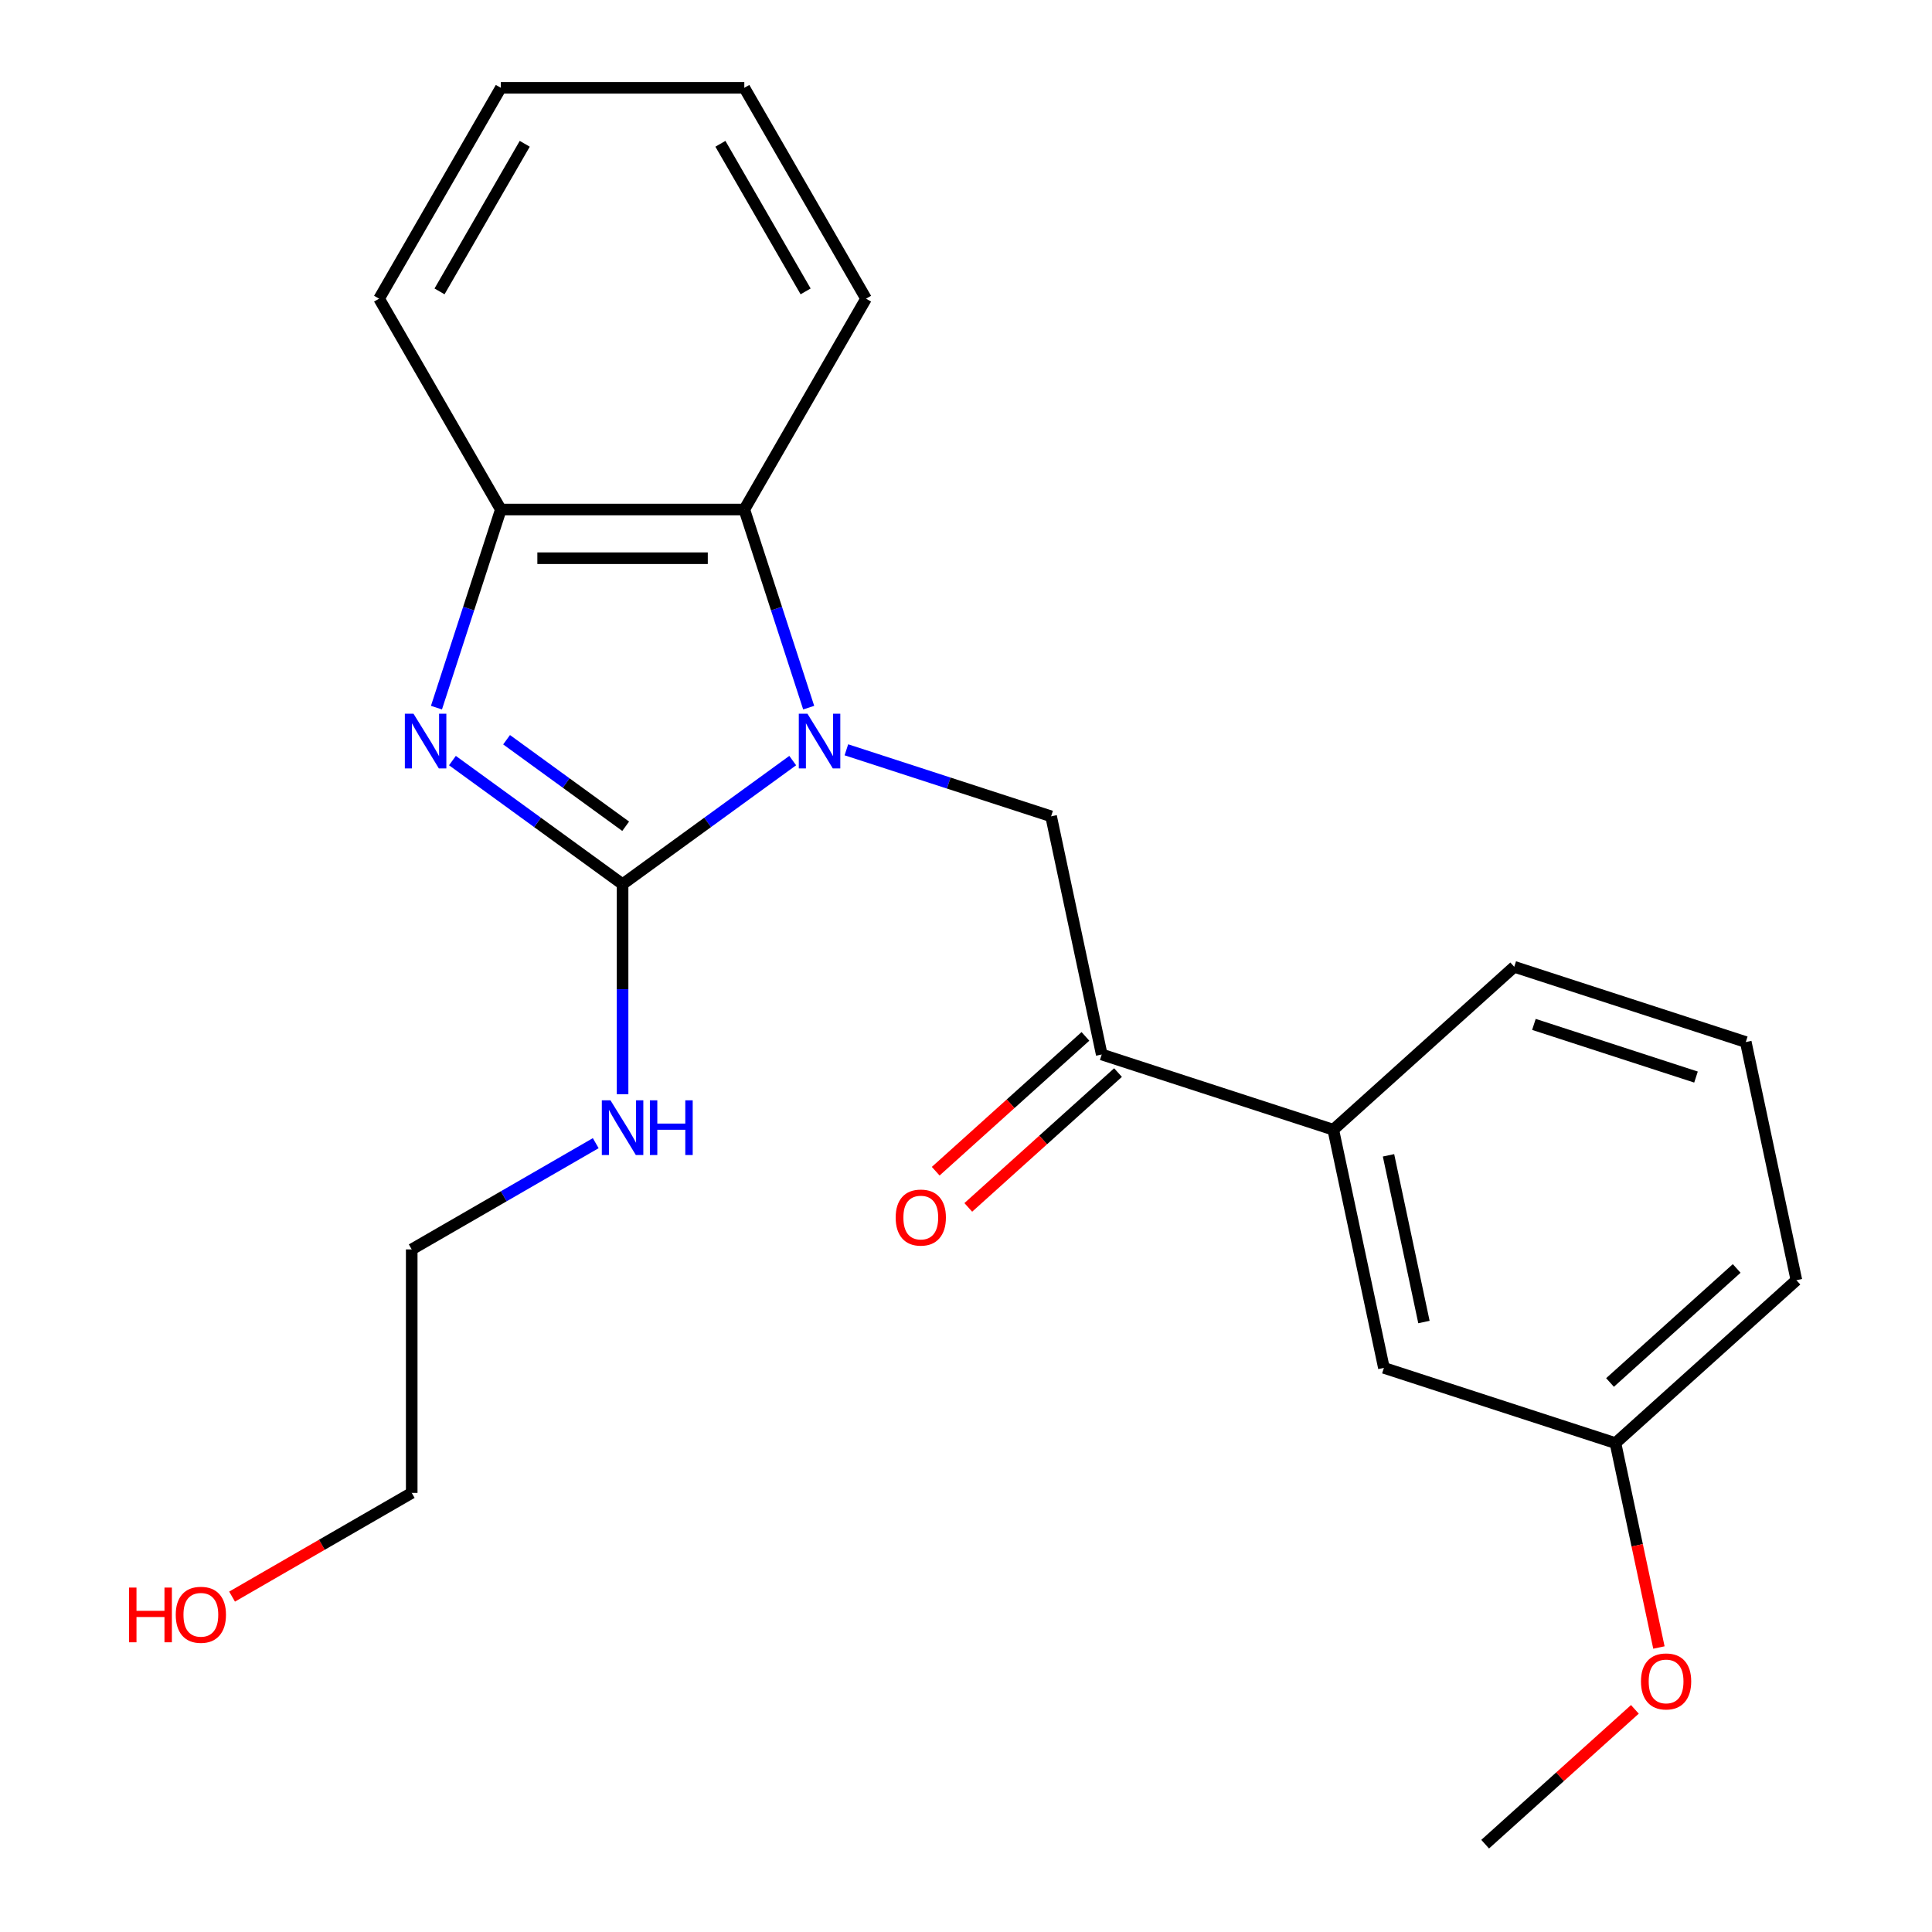 <?xml version='1.0' encoding='iso-8859-1'?>
<svg version='1.1' baseProfile='full'
              xmlns='http://www.w3.org/2000/svg'
                      xmlns:rdkit='http://www.rdkit.org/xml'
                      xmlns:xlink='http://www.w3.org/1999/xlink'
                  xml:space='preserve'
width='1000px' height='1000px' viewBox='0 0 1000 1000'>
<!-- END OF HEADER -->
<rect style='opacity:1.0;fill:#FFFFFF;stroke:none' width='1000' height='1000' x='0' y='0'> </rect>
<path class='bond-0' d='M 410.307,393.678 L 366.275,425.669' style='fill:none;fill-rule:evenodd;stroke:#0000FF;stroke-width:6px;stroke-linecap:butt;stroke-linejoin:miter;stroke-opacity:1' />
<path class='bond-0' d='M 366.275,425.669 L 322.243,457.66' style='fill:none;fill-rule:evenodd;stroke:#000000;stroke-width:6px;stroke-linecap:butt;stroke-linejoin:miter;stroke-opacity:1' />
<path class='bond-2' d='M 418.573,366.275 L 401.913,315.003' style='fill:none;fill-rule:evenodd;stroke:#0000FF;stroke-width:6px;stroke-linecap:butt;stroke-linejoin:miter;stroke-opacity:1' />
<path class='bond-2' d='M 401.913,315.003 L 385.254,263.732' style='fill:none;fill-rule:evenodd;stroke:#000000;stroke-width:6px;stroke-linecap:butt;stroke-linejoin:miter;stroke-opacity:1' />
<path class='bond-3' d='M 438.088,388.099 L 491.07,405.314' style='fill:none;fill-rule:evenodd;stroke:#0000FF;stroke-width:6px;stroke-linecap:butt;stroke-linejoin:miter;stroke-opacity:1' />
<path class='bond-3' d='M 491.07,405.314 L 544.051,422.529' style='fill:none;fill-rule:evenodd;stroke:#000000;stroke-width:6px;stroke-linecap:butt;stroke-linejoin:miter;stroke-opacity:1' />
<path class='bond-1' d='M 322.243,457.66 L 278.211,425.669' style='fill:none;fill-rule:evenodd;stroke:#000000;stroke-width:6px;stroke-linecap:butt;stroke-linejoin:miter;stroke-opacity:1' />
<path class='bond-1' d='M 278.211,425.669 L 234.179,393.678' style='fill:none;fill-rule:evenodd;stroke:#0000FF;stroke-width:6px;stroke-linecap:butt;stroke-linejoin:miter;stroke-opacity:1' />
<path class='bond-1' d='M 323.848,427.672 L 293.026,405.278' style='fill:none;fill-rule:evenodd;stroke:#000000;stroke-width:6px;stroke-linecap:butt;stroke-linejoin:miter;stroke-opacity:1' />
<path class='bond-1' d='M 293.026,405.278 L 262.204,382.884' style='fill:none;fill-rule:evenodd;stroke:#0000FF;stroke-width:6px;stroke-linecap:butt;stroke-linejoin:miter;stroke-opacity:1' />
<path class='bond-7' d='M 322.243,457.66 L 322.243,512.016' style='fill:none;fill-rule:evenodd;stroke:#000000;stroke-width:6px;stroke-linecap:butt;stroke-linejoin:miter;stroke-opacity:1' />
<path class='bond-7' d='M 322.243,512.016 L 322.243,566.372' style='fill:none;fill-rule:evenodd;stroke:#0000FF;stroke-width:6px;stroke-linecap:butt;stroke-linejoin:miter;stroke-opacity:1' />
<path class='bond-23' d='M 225.913,366.275 L 242.573,315.003' style='fill:none;fill-rule:evenodd;stroke:#0000FF;stroke-width:6px;stroke-linecap:butt;stroke-linejoin:miter;stroke-opacity:1' />
<path class='bond-23' d='M 242.573,315.003 L 259.232,263.732' style='fill:none;fill-rule:evenodd;stroke:#000000;stroke-width:6px;stroke-linecap:butt;stroke-linejoin:miter;stroke-opacity:1' />
<path class='bond-4' d='M 385.254,263.732 L 259.232,263.732' style='fill:none;fill-rule:evenodd;stroke:#000000;stroke-width:6px;stroke-linecap:butt;stroke-linejoin:miter;stroke-opacity:1' />
<path class='bond-4' d='M 366.351,288.936 L 278.135,288.936' style='fill:none;fill-rule:evenodd;stroke:#000000;stroke-width:6px;stroke-linecap:butt;stroke-linejoin:miter;stroke-opacity:1' />
<path class='bond-11' d='M 385.254,263.732 L 448.265,154.593' style='fill:none;fill-rule:evenodd;stroke:#000000;stroke-width:6px;stroke-linecap:butt;stroke-linejoin:miter;stroke-opacity:1' />
<path class='bond-5' d='M 544.051,422.529 L 570.253,545.797' style='fill:none;fill-rule:evenodd;stroke:#000000;stroke-width:6px;stroke-linecap:butt;stroke-linejoin:miter;stroke-opacity:1' />
<path class='bond-13' d='M 259.232,263.732 L 196.221,154.593' style='fill:none;fill-rule:evenodd;stroke:#000000;stroke-width:6px;stroke-linecap:butt;stroke-linejoin:miter;stroke-opacity:1' />
<path class='bond-6' d='M 570.253,545.797 L 690.107,584.74' style='fill:none;fill-rule:evenodd;stroke:#000000;stroke-width:6px;stroke-linecap:butt;stroke-linejoin:miter;stroke-opacity:1' />
<path class='bond-9' d='M 561.82,536.432 L 523.069,571.324' style='fill:none;fill-rule:evenodd;stroke:#000000;stroke-width:6px;stroke-linecap:butt;stroke-linejoin:miter;stroke-opacity:1' />
<path class='bond-9' d='M 523.069,571.324 L 484.318,606.215' style='fill:none;fill-rule:evenodd;stroke:#FF0000;stroke-width:6px;stroke-linecap:butt;stroke-linejoin:miter;stroke-opacity:1' />
<path class='bond-9' d='M 578.685,555.163 L 539.934,590.054' style='fill:none;fill-rule:evenodd;stroke:#000000;stroke-width:6px;stroke-linecap:butt;stroke-linejoin:miter;stroke-opacity:1' />
<path class='bond-9' d='M 539.934,590.054 L 501.183,624.946' style='fill:none;fill-rule:evenodd;stroke:#FF0000;stroke-width:6px;stroke-linecap:butt;stroke-linejoin:miter;stroke-opacity:1' />
<path class='bond-8' d='M 690.107,584.74 L 716.309,708.009' style='fill:none;fill-rule:evenodd;stroke:#000000;stroke-width:6px;stroke-linecap:butt;stroke-linejoin:miter;stroke-opacity:1' />
<path class='bond-8' d='M 718.691,597.99 L 737.032,684.278' style='fill:none;fill-rule:evenodd;stroke:#000000;stroke-width:6px;stroke-linecap:butt;stroke-linejoin:miter;stroke-opacity:1' />
<path class='bond-14' d='M 690.107,584.74 L 783.76,500.415' style='fill:none;fill-rule:evenodd;stroke:#000000;stroke-width:6px;stroke-linecap:butt;stroke-linejoin:miter;stroke-opacity:1' />
<path class='bond-17' d='M 308.352,591.702 L 260.728,619.198' style='fill:none;fill-rule:evenodd;stroke:#0000FF;stroke-width:6px;stroke-linecap:butt;stroke-linejoin:miter;stroke-opacity:1' />
<path class='bond-17' d='M 260.728,619.198 L 213.104,646.693' style='fill:none;fill-rule:evenodd;stroke:#000000;stroke-width:6px;stroke-linecap:butt;stroke-linejoin:miter;stroke-opacity:1' />
<path class='bond-10' d='M 716.309,708.009 L 836.163,746.952' style='fill:none;fill-rule:evenodd;stroke:#000000;stroke-width:6px;stroke-linecap:butt;stroke-linejoin:miter;stroke-opacity:1' />
<path class='bond-12' d='M 836.163,746.952 L 847.407,799.851' style='fill:none;fill-rule:evenodd;stroke:#000000;stroke-width:6px;stroke-linecap:butt;stroke-linejoin:miter;stroke-opacity:1' />
<path class='bond-12' d='M 847.407,799.851 L 858.651,852.75' style='fill:none;fill-rule:evenodd;stroke:#FF0000;stroke-width:6px;stroke-linecap:butt;stroke-linejoin:miter;stroke-opacity:1' />
<path class='bond-25' d='M 836.163,746.952 L 929.816,662.626' style='fill:none;fill-rule:evenodd;stroke:#000000;stroke-width:6px;stroke-linecap:butt;stroke-linejoin:miter;stroke-opacity:1' />
<path class='bond-25' d='M 833.346,715.572 L 898.903,656.545' style='fill:none;fill-rule:evenodd;stroke:#000000;stroke-width:6px;stroke-linecap:butt;stroke-linejoin:miter;stroke-opacity:1' />
<path class='bond-21' d='M 448.265,154.593 L 385.254,45.455' style='fill:none;fill-rule:evenodd;stroke:#000000;stroke-width:6px;stroke-linecap:butt;stroke-linejoin:miter;stroke-opacity:1' />
<path class='bond-21' d='M 416.986,150.824 L 372.878,74.427' style='fill:none;fill-rule:evenodd;stroke:#000000;stroke-width:6px;stroke-linecap:butt;stroke-linejoin:miter;stroke-opacity:1' />
<path class='bond-20' d='M 846.214,884.762 L 807.463,919.654' style='fill:none;fill-rule:evenodd;stroke:#FF0000;stroke-width:6px;stroke-linecap:butt;stroke-linejoin:miter;stroke-opacity:1' />
<path class='bond-20' d='M 807.463,919.654 L 768.712,954.545' style='fill:none;fill-rule:evenodd;stroke:#000000;stroke-width:6px;stroke-linecap:butt;stroke-linejoin:miter;stroke-opacity:1' />
<path class='bond-24' d='M 196.221,154.593 L 259.232,45.455' style='fill:none;fill-rule:evenodd;stroke:#000000;stroke-width:6px;stroke-linecap:butt;stroke-linejoin:miter;stroke-opacity:1' />
<path class='bond-24' d='M 227.5,150.824 L 271.608,74.427' style='fill:none;fill-rule:evenodd;stroke:#000000;stroke-width:6px;stroke-linecap:butt;stroke-linejoin:miter;stroke-opacity:1' />
<path class='bond-16' d='M 783.76,500.415 L 903.614,539.358' style='fill:none;fill-rule:evenodd;stroke:#000000;stroke-width:6px;stroke-linecap:butt;stroke-linejoin:miter;stroke-opacity:1' />
<path class='bond-16' d='M 793.95,530.227 L 877.848,557.487' style='fill:none;fill-rule:evenodd;stroke:#000000;stroke-width:6px;stroke-linecap:butt;stroke-linejoin:miter;stroke-opacity:1' />
<path class='bond-15' d='M 120.117,826.402 L 166.61,799.559' style='fill:none;fill-rule:evenodd;stroke:#FF0000;stroke-width:6px;stroke-linecap:butt;stroke-linejoin:miter;stroke-opacity:1' />
<path class='bond-15' d='M 166.61,799.559 L 213.104,772.716' style='fill:none;fill-rule:evenodd;stroke:#000000;stroke-width:6px;stroke-linecap:butt;stroke-linejoin:miter;stroke-opacity:1' />
<path class='bond-18' d='M 903.614,539.358 L 929.816,662.626' style='fill:none;fill-rule:evenodd;stroke:#000000;stroke-width:6px;stroke-linecap:butt;stroke-linejoin:miter;stroke-opacity:1' />
<path class='bond-19' d='M 213.104,646.693 L 213.104,772.716' style='fill:none;fill-rule:evenodd;stroke:#000000;stroke-width:6px;stroke-linecap:butt;stroke-linejoin:miter;stroke-opacity:1' />
<path class='bond-22' d='M 385.254,45.455 L 259.232,45.455' style='fill:none;fill-rule:evenodd;stroke:#000000;stroke-width:6px;stroke-linecap:butt;stroke-linejoin:miter;stroke-opacity:1' />
<path  class='atom-0' d='M 417.937 369.426
L 427.217 384.426
Q 428.137 385.906, 429.617 388.586
Q 431.097 391.266, 431.177 391.426
L 431.177 369.426
L 434.937 369.426
L 434.937 397.746
L 431.057 397.746
L 421.097 381.346
Q 419.937 379.426, 418.697 377.226
Q 417.497 375.026, 417.137 374.346
L 417.137 397.746
L 413.457 397.746
L 413.457 369.426
L 417.937 369.426
' fill='#0000FF'/>
<path  class='atom-2' d='M 214.029 369.426
L 223.309 384.426
Q 224.229 385.906, 225.709 388.586
Q 227.189 391.266, 227.269 391.426
L 227.269 369.426
L 231.029 369.426
L 231.029 397.746
L 227.149 397.746
L 217.189 381.346
Q 216.029 379.426, 214.789 377.226
Q 213.589 375.026, 213.229 374.346
L 213.229 397.746
L 209.549 397.746
L 209.549 369.426
L 214.029 369.426
' fill='#0000FF'/>
<path  class='atom-8' d='M 315.983 569.522
L 325.263 584.522
Q 326.183 586.002, 327.663 588.682
Q 329.143 591.362, 329.223 591.522
L 329.223 569.522
L 332.983 569.522
L 332.983 597.842
L 329.103 597.842
L 319.143 581.442
Q 317.983 579.522, 316.743 577.322
Q 315.543 575.122, 315.183 574.442
L 315.183 597.842
L 311.503 597.842
L 311.503 569.522
L 315.983 569.522
' fill='#0000FF'/>
<path  class='atom-8' d='M 336.383 569.522
L 340.223 569.522
L 340.223 581.562
L 354.703 581.562
L 354.703 569.522
L 358.543 569.522
L 358.543 597.842
L 354.703 597.842
L 354.703 584.762
L 340.223 584.762
L 340.223 597.842
L 336.383 597.842
L 336.383 569.522
' fill='#0000FF'/>
<path  class='atom-10' d='M 463.6 630.203
Q 463.6 623.403, 466.96 619.603
Q 470.32 615.803, 476.6 615.803
Q 482.88 615.803, 486.24 619.603
Q 489.6 623.403, 489.6 630.203
Q 489.6 637.083, 486.2 641.003
Q 482.8 644.883, 476.6 644.883
Q 470.36 644.883, 466.96 641.003
Q 463.6 637.123, 463.6 630.203
M 476.6 641.683
Q 480.92 641.683, 483.24 638.803
Q 485.6 635.883, 485.6 630.203
Q 485.6 624.643, 483.24 621.843
Q 480.92 619.003, 476.6 619.003
Q 472.28 619.003, 469.92 621.803
Q 467.6 624.603, 467.6 630.203
Q 467.6 635.923, 469.92 638.803
Q 472.28 641.683, 476.6 641.683
' fill='#FF0000'/>
<path  class='atom-13' d='M 849.365 870.3
Q 849.365 863.5, 852.725 859.7
Q 856.085 855.9, 862.365 855.9
Q 868.645 855.9, 872.005 859.7
Q 875.365 863.5, 875.365 870.3
Q 875.365 877.18, 871.965 881.1
Q 868.565 884.98, 862.365 884.98
Q 856.125 884.98, 852.725 881.1
Q 849.365 877.22, 849.365 870.3
M 862.365 881.78
Q 866.685 881.78, 869.005 878.9
Q 871.365 875.98, 871.365 870.3
Q 871.365 864.74, 869.005 861.94
Q 866.685 859.1, 862.365 859.1
Q 858.045 859.1, 855.685 861.9
Q 853.365 864.7, 853.365 870.3
Q 853.365 876.02, 855.685 878.9
Q 858.045 881.78, 862.365 881.78
' fill='#FF0000'/>
<path  class='atom-16' d='M 66.806 821.727
L 70.646 821.727
L 70.646 833.767
L 85.126 833.767
L 85.126 821.727
L 88.966 821.727
L 88.966 850.047
L 85.126 850.047
L 85.126 836.967
L 70.646 836.967
L 70.646 850.047
L 66.806 850.047
L 66.806 821.727
' fill='#FF0000'/>
<path  class='atom-16' d='M 90.966 835.807
Q 90.966 829.007, 94.326 825.207
Q 97.686 821.407, 103.966 821.407
Q 110.246 821.407, 113.606 825.207
Q 116.966 829.007, 116.966 835.807
Q 116.966 842.687, 113.566 846.607
Q 110.166 850.487, 103.966 850.487
Q 97.726 850.487, 94.326 846.607
Q 90.966 842.727, 90.966 835.807
M 103.966 847.287
Q 108.286 847.287, 110.606 844.407
Q 112.966 841.487, 112.966 835.807
Q 112.966 830.247, 110.606 827.447
Q 108.286 824.607, 103.966 824.607
Q 99.646 824.607, 97.286 827.407
Q 94.966 830.207, 94.966 835.807
Q 94.966 841.527, 97.286 844.407
Q 99.646 847.287, 103.966 847.287
' fill='#FF0000'/>
</svg>
